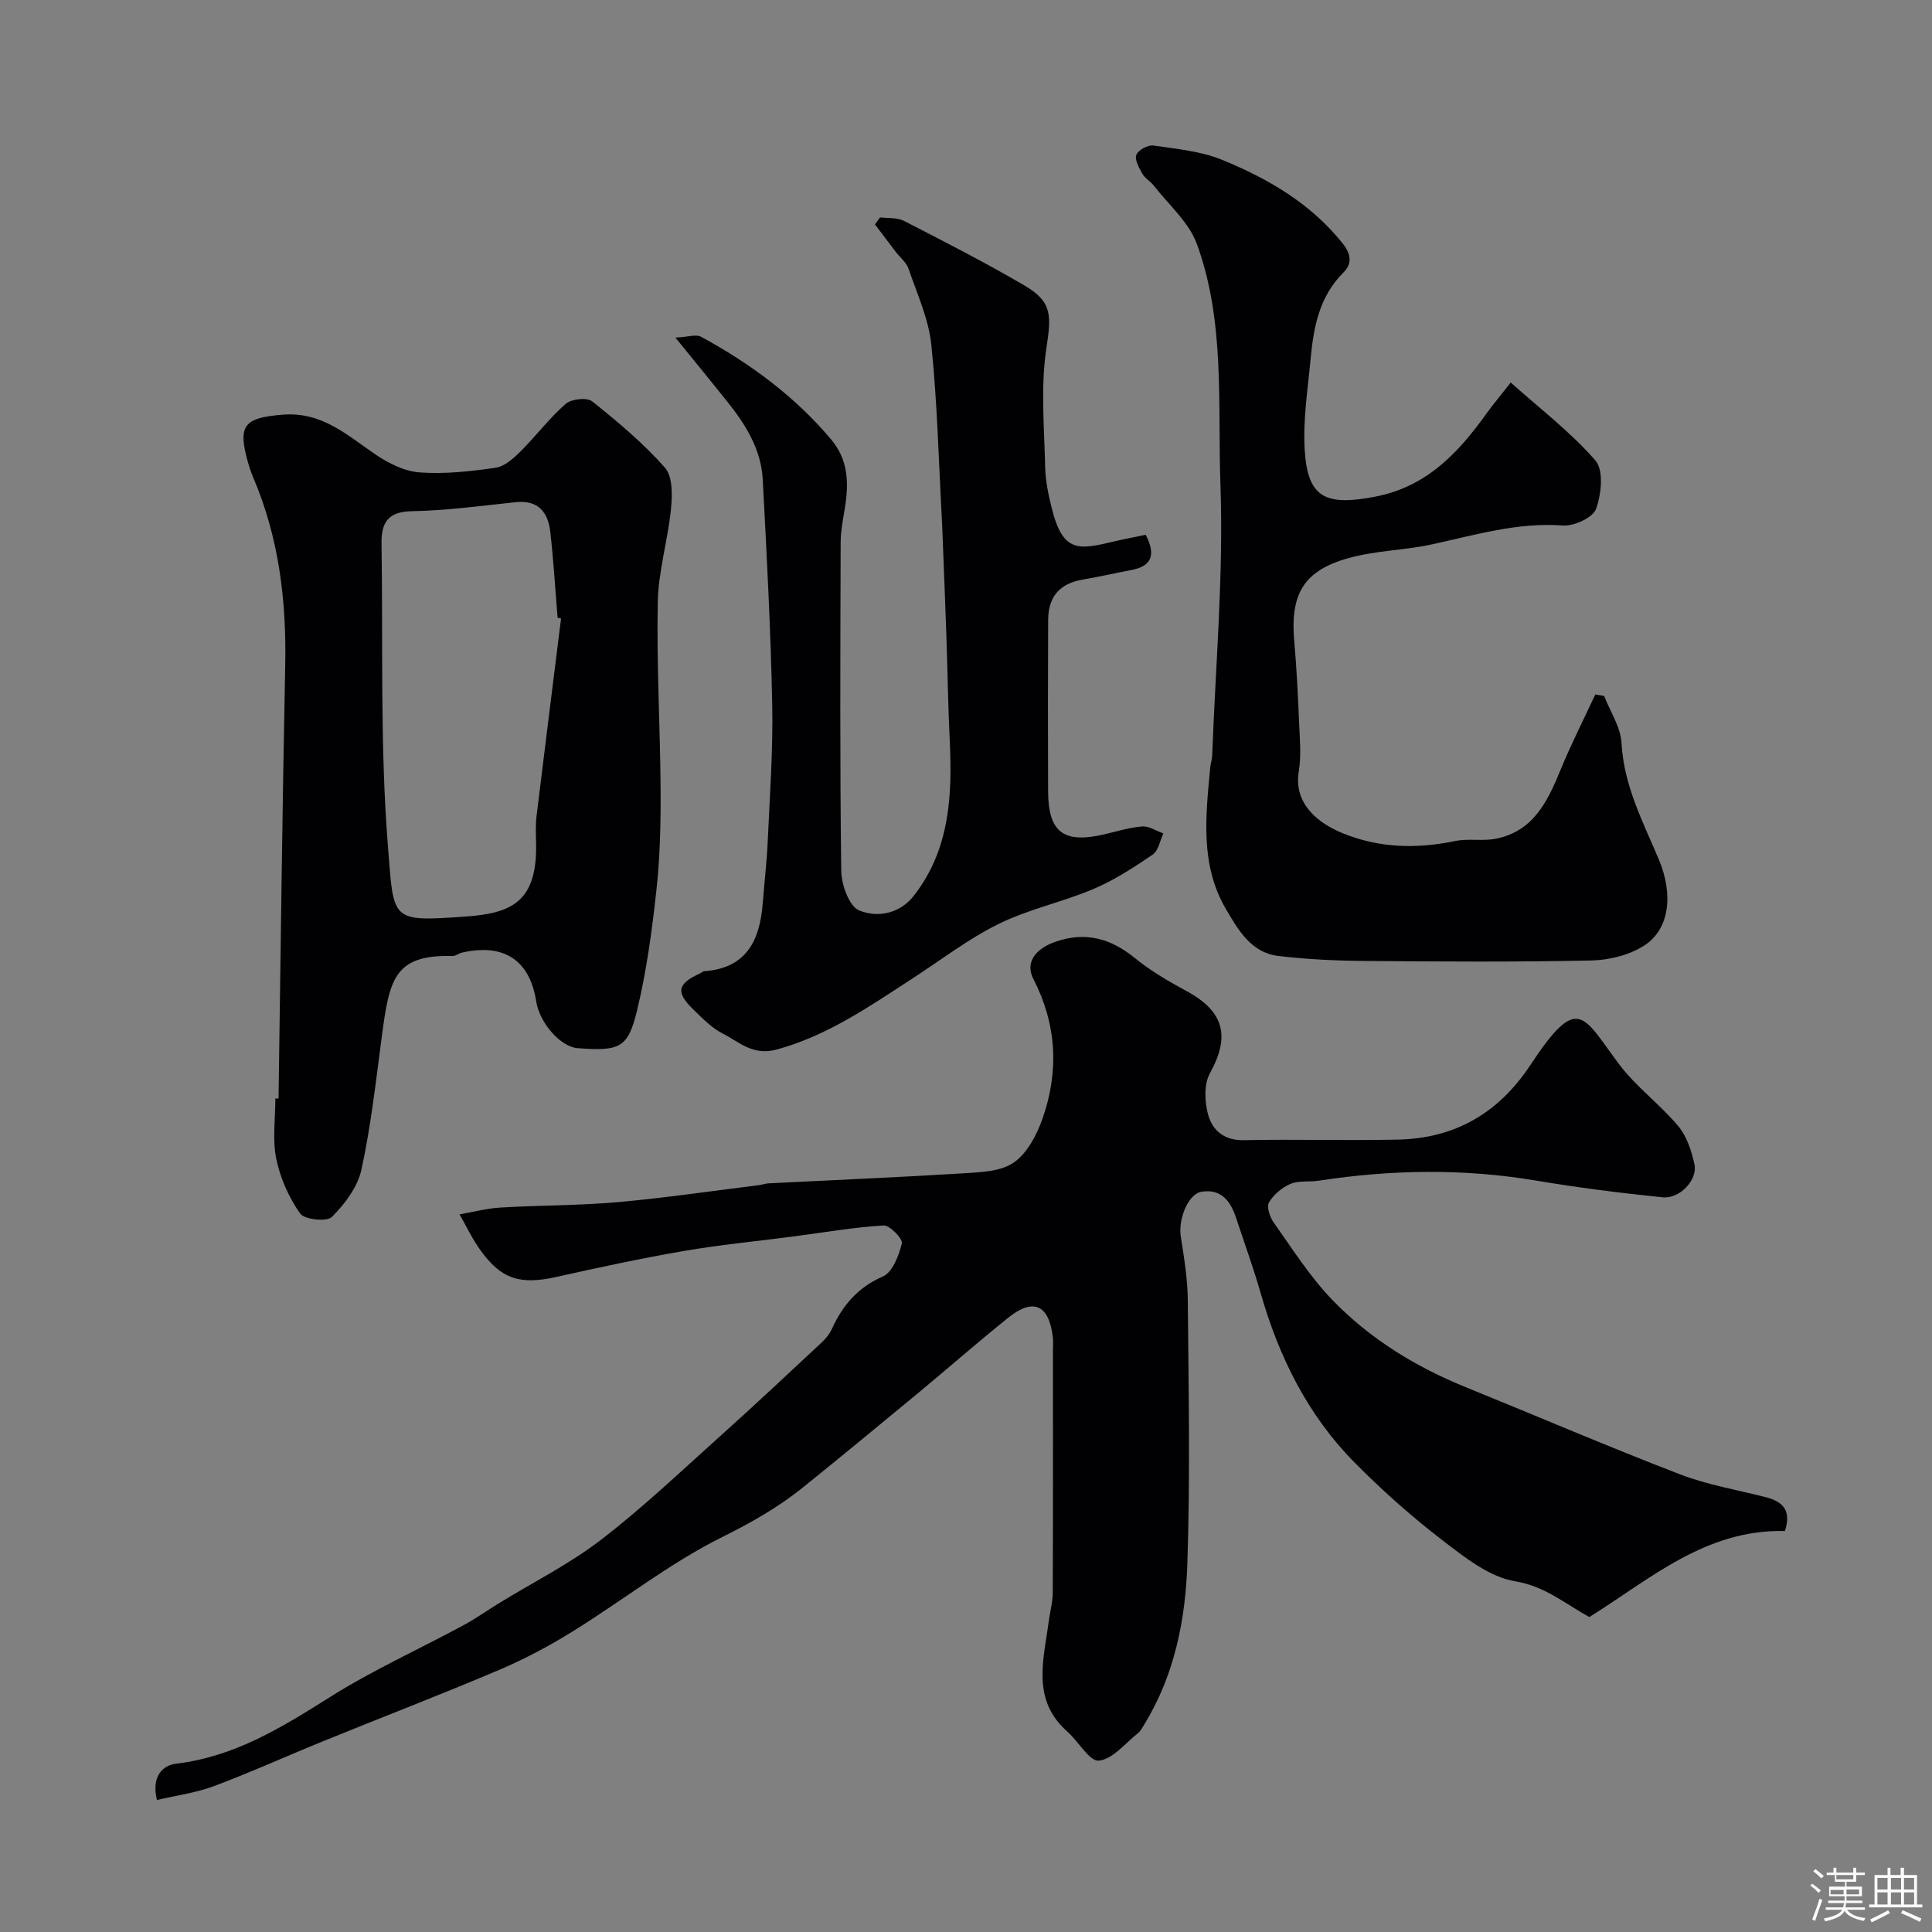 <svg enable-background="new 0 0 400 400" viewBox="0 0 400 400" xmlns="http://www.w3.org/2000/svg"><rect x="0" y="0" width="400" height="400" fill="#808080" stroke="none"/><path d="m374.8 390.4.4-.4c.7.5 1.3 1 1.8 1.4l-.5.5c-.5-.6-1.1-1.1-1.7-1.5zm1 7.3-.6-.3c.5-1.4 1.1-2.8 1.5-4.3.2.1.4.2.6.3-.5 1.3-1 2.8-1.5 4.3zm-.4-10.3.5-.4c.4.3 1 .8 1.7 1.4l-.5.5c-.5-.5-1.1-1-1.7-1.5zm2.5.3h1.7v-1h.6v1h3.5v-1h.6v1h1.8v.5h-1.8v1.4h-2v1h3.2v2h-3.2v.9h3.3v.5h-3.4c0 .3-.1.6-.1.9h4v.5h-3.7c.7.9 1.9 1.5 3.8 1.7-.1.2-.2.4-.3.6-2.1-.4-3.5-1.1-4-2.1-.4 1-1.8 1.7-4 2.2-.1-.2-.2-.4-.3-.6 2.1-.4 3.4-1 3.8-1.8h-3.4v-.5h3.6c.1-.3.1-.6.2-.9h-3.3v-.5h3.4c0-.3 0-.6 0-.9h-3.2v-2h3.3v-1h-2.1v-1.4h-1.7v-.5zm1.1 3.5v1h2.7c0-.3 0-.4 0-.4 0-.1 0-.2 0-.2 0-.1 0-.2 0-.3h-2.7zm1.2-3v.9h3.5v-.9zm4.7 3h-2.6v.6.4h2.6z" fill="#fcfbfa"/><path d="m393.6 386.7h.6v1.5h2.7v6.1h1.1v.6h-11v-.6h1.1v-6.1h2.7v-1.5h.6v1.5h2.1v-1.5zm-2.7 8.8.4.6c-1.2.6-2.5 1.3-3.8 1.9-.1-.2-.2-.4-.3-.6 1.2-.6 2.5-1.2 3.7-1.9zm-2.2-6.7v2.4h2.1v-2.4zm0 3v2.5h2.1v-2.5zm2.8-3v2.4h2.1v-2.4zm0 3v2.5h2.1v-2.5zm6 6.1c-1.4-.7-2.7-1.3-3.9-1.8l.3-.6c1.5.6 2.7 1.2 3.9 1.7zm-1.2-9.1h-2.1v2.4h2.1zm-2.1 3v2.5h2.1v-2.5z" fill="#fcfbfa"/><g fill="#010103"><path d="m369.55 316.98c-16.46-.4-28.01 10.04-40.49 17.81-5.16-2.83-9.19-6.38-15.32-7.39-5.41-.89-10.57-5.02-15.18-8.57-6.38-4.9-12.44-10.3-18.1-16.02-9.74-9.84-15.69-21.92-19.48-35.17-1.47-5.16-3.33-10.21-5-15.31-1.14-3.51-3.01-6.25-7.19-5.6-2.81.44-4.88 5.69-4.32 9.28.68 4.37 1.41 8.79 1.45 13.19.16 18.16.51 36.34-.09 54.48-.38 11.56-2.61 23-8.82 33.18-.42.69-.81 1.49-1.42 1.98-2.64 2.1-5.21 5.38-8.08 5.68-1.93.21-4.21-3.96-6.5-5.98-7.53-6.63-4.92-14.9-3.87-22.94.25-1.94.81-3.87.82-5.8.07-16.66.04-33.33.04-49.99 0-1 .09-2.01-.03-3-.79-6.68-4.04-8.16-9.23-3.99-6.4 5.14-12.58 10.57-18.91 15.81-7.81 6.46-15.63 12.9-23.52 19.27-5.15 4.16-10.77 7.34-16.8 10.34-10.83 5.39-20.51 13.05-30.85 19.47-4.9 3.05-10.06 5.79-15.37 8.05-11.94 5.07-24.06 9.72-36.07 14.61-7.66 3.11-15.2 6.53-22.93 9.43-3.71 1.39-7.75 1.92-11.8 2.87-1.15-4.73 1.03-7.17 3.98-7.52 12.09-1.43 21.89-7.51 31.88-13.81 8.79-5.54 18.36-9.86 27.53-14.81 2.57-1.38 4.97-3.09 7.46-4.62 7.06-4.33 14.56-8.09 21.09-13.11 8.6-6.61 16.51-14.14 24.6-21.4 7.14-6.4 14.13-12.97 21.15-19.51.81-.76 1.57-1.69 2.02-2.69 2.24-4.91 5.34-8.63 10.58-10.91 2-.87 3.32-4.33 3.94-6.86.23-.94-2.51-3.78-3.77-3.71-6.18.37-12.33 1.44-18.49 2.25-7.62 1-15.29 1.73-22.86 3.03-8.82 1.52-17.59 3.41-26.33 5.36-7.55 1.69-11.47.54-15.84-5.57-1.65-2.3-2.87-4.9-4.28-7.37 2.82-.49 5.62-1.24 8.46-1.41 8.09-.48 16.22-.41 24.29-1.12 9.78-.87 19.51-2.32 29.26-3.52.65-.08 1.28-.34 1.93-.37 13.51-.69 27.03-1.25 40.54-2.09 3.53-.22 7.66-.38 10.32-2.26 2.76-1.94 4.72-5.71 5.9-9.08 3.44-9.79 2.93-19.52-1.9-28.88-1.72-3.33.31-6.26 4.65-7.74 6.22-2.12 11.38-.64 16.36 3.4 3.26 2.65 6.96 4.83 10.68 6.83 7.82 4.22 9.1 9.37 4.86 17.03-1.27 2.29-1.1 5.96-.35 8.65.89 3.17 3.32 5.28 7.33 5.2 10.66-.22 21.33.11 31.99-.12 11.79-.25 20.85-5.54 27.38-15.44 9.96-15.1 10.85-10.14 18.4-.12 3.52 4.67 8.44 8.26 12.21 12.76 1.77 2.12 2.76 5.15 3.36 7.93.69 3.19-3.04 7.18-6.59 6.82-8.78-.89-17.55-2.01-26.25-3.47-15.01-2.52-29.97-2.27-44.96.03-1.94.3-4.11-.07-5.84.66-1.75.74-3.5 2.22-4.45 3.84-.53.9.17 3.02.96 4.14 3.88 5.46 7.5 11.22 12.12 16.01 7.78 8.07 17.26 13.89 27.7 18.12 14.78 6 29.45 12.3 44.33 18.03 5.72 2.2 11.9 3.22 17.87 4.76 3.41.89 5.22 2.73 3.84 6.97z"/><path d="m57.67 227.43c.44-29.85.77-59.71 1.38-89.56.28-13.46-1.29-26.49-6.6-38.95-.45-1.05-.81-2.13-1.12-3.23-2.19-7.73-.7-9.18 7.13-9.83 8.19-.68 13.38 4.23 19.32 8.26 2.68 1.82 6 3.47 9.13 3.69 5.2.37 10.52-.21 15.71-.97 1.87-.27 3.72-1.96 5.18-3.41 3.2-3.18 5.94-6.87 9.32-9.82 1.17-1.02 4.41-1.37 5.49-.51 5.31 4.24 10.59 8.66 15.07 13.74 1.61 1.83 1.52 5.7 1.24 8.55-.65 6.48-2.62 12.88-2.74 19.34-.25 12.92.51 25.85.59 38.78.04 6.91-.11 13.87-.86 20.73-.92 8.41-2.05 16.86-4.04 25.07-1.87 7.72-3.63 8.34-12.29 7.7-3.5-.26-7.86-5.19-8.56-9.67-1.34-8.59-6.73-12.12-15.46-10.09-.63.15-1.23.7-1.83.68-12.32-.34-13.14 4.99-14.75 17.21-1.2 9.05-2.21 18.16-4.16 27.06-.79 3.58-3.44 7.09-6.11 9.76-1.04 1.04-5.69.55-6.58-.72-2.33-3.34-4.13-7.36-4.94-11.35-.81-4-.18-8.29-.18-12.46.21-.01.44-.01.66 0zm58.49-99.37c-.24-.06-.48-.12-.72-.18-.48-5.91-.84-11.83-1.5-17.71-.46-4.08-2.46-6.69-7.16-6.2-7.17.75-14.35 1.74-21.54 1.87-5.02.09-6.31 2.49-6.25 6.71.33 20.91-.33 41.9 1.33 62.71 1.23 15.41.41 15.61 15.96 14.51 9.51-.67 15-2.91 14.71-15.26-.04-1.83-.13-3.68.09-5.49 1.66-13.65 3.38-27.3 5.08-40.96z"/><path d="m312.78 79.2c6.17 5.51 12.47 10.31 17.55 16.16 1.73 2 1.22 6.98.11 10.01-.66 1.81-4.56 3.6-6.85 3.43-9.41-.7-18.19 1.97-27.15 3.91-5.73 1.24-11.76 1.28-17.37 2.87-9.28 2.63-11.99 7.53-11.1 17.34.5 5.58.76 11.19 1 16.8.14 3.33.47 6.74-.07 9.98-1.14 6.84 4.2 10.83 9.13 12.83 7.56 3.07 15.3 3.24 23.23 1.6 2.73-.57 5.7.06 8.43-.48 7.71-1.52 10.69-7.63 13.35-14.13 2.18-5.34 4.82-10.5 7.25-15.74.61.1 1.22.21 1.83.31 1.26 3.25 3.42 6.45 3.6 9.76.47 8.8 4.43 16.28 7.71 24.07 3.06 7.25 2.25 14.47-3.02 17.85-3.09 1.99-7.3 3.02-11.03 3.09-15.66.33-31.33.23-46.99.09-5.94-.05-11.9-.33-17.79-1.04-5.61-.68-8.3-5.48-10.78-9.69-5.4-9.19-4.18-19.35-3.25-29.36.08-.81.37-1.61.4-2.42.69-18.7 2.37-37.44 1.71-56.09-.59-16.66 1-33.79-4.89-49.86-1.65-4.5-5.82-8.08-8.89-12.04-.71-.91-1.85-1.53-2.41-2.51-.68-1.2-1.61-2.89-1.22-3.89.39-.99 2.39-2.08 3.51-1.92 4.81.7 9.83 1.16 14.26 2.97 9.53 3.9 18.39 9.05 24.99 17.36 1.71 2.15 1.95 4.14.09 5.99-4.99 4.96-6.16 11.31-6.77 17.85-.58 6.25-1.6 12.56-1.23 18.78.59 9.97 4.26 11.72 14.49 9.77 10.76-2.05 17.32-9.07 23.21-17.32 1.35-1.86 2.83-3.6 4.96-6.33z"/><path d="m139.84 69.9c2.6-.13 4.26-.74 5.3-.18 10.17 5.52 19.35 12.29 26.89 21.2 3.63 4.29 3.71 9.04 2.91 14.13-.38 2.42-.89 4.85-.89 7.28-.07 22.66-.17 45.32.12 67.98.04 2.86 1.64 7.33 3.7 8.18 3.76 1.55 8.39.76 11.38-3.1 7.42-9.58 7.93-20.74 7.38-32.18-.35-7.15-.44-14.32-.69-21.47-.22-6.44-.48-12.89-.73-19.33-.06-1.66-.12-3.31-.21-4.97-.66-12.02-.94-24.09-2.18-36.06-.56-5.37-2.95-10.57-4.73-15.77-.44-1.3-1.75-2.3-2.63-3.46-1.45-1.89-2.87-3.8-4.31-5.7.35-.48.71-.96 1.06-1.44 1.66.21 3.54 0 4.94.72 8.39 4.31 16.81 8.61 24.94 13.37 5.92 3.46 5.54 6.36 4.53 13.17-1.19 7.97-.41 16.26-.23 24.4.06 2.9.68 5.83 1.39 8.65 2.31 9.22 5.63 8.48 12.74 6.81 2.2-.52 4.43-.94 6.69-1.41 2.07 4.05 1.39 6.45-2.94 7.29-3.35.64-6.67 1.4-10.03 1.97-4.77.81-7.2 3.44-7.23 8.37-.06 11.83-.05 23.66-.01 35.49.03 8.4 3.14 10.82 11.36 8.96 2.7-.61 5.38-1.47 8.11-1.69 1.42-.11 2.92.92 4.39 1.44-.71 1.5-1.02 3.59-2.21 4.39-3.9 2.65-7.93 5.28-12.25 7.11-6.42 2.72-13.41 4.17-19.62 7.23-6.31 3.1-11.98 7.49-17.92 11.34-8.87 5.76-17.49 11.77-28 14.66-5 1.38-7.74-1.53-11.17-3.26-2.29-1.15-4.21-3.14-6.09-4.96-3.75-3.64-3.39-5.36 1.32-7.52.3-.14.57-.43.87-.46 8.8-.63 11.54-6.42 12.13-14.11.33-4.27.84-8.52 1.03-12.8.42-9.43 1.12-18.87.93-28.29-.31-15.54-1.14-31.07-1.96-46.6-.33-6.23-3.54-11.38-7.35-16.14-3.15-3.95-6.38-7.88-10.73-13.24z"/></g></svg>